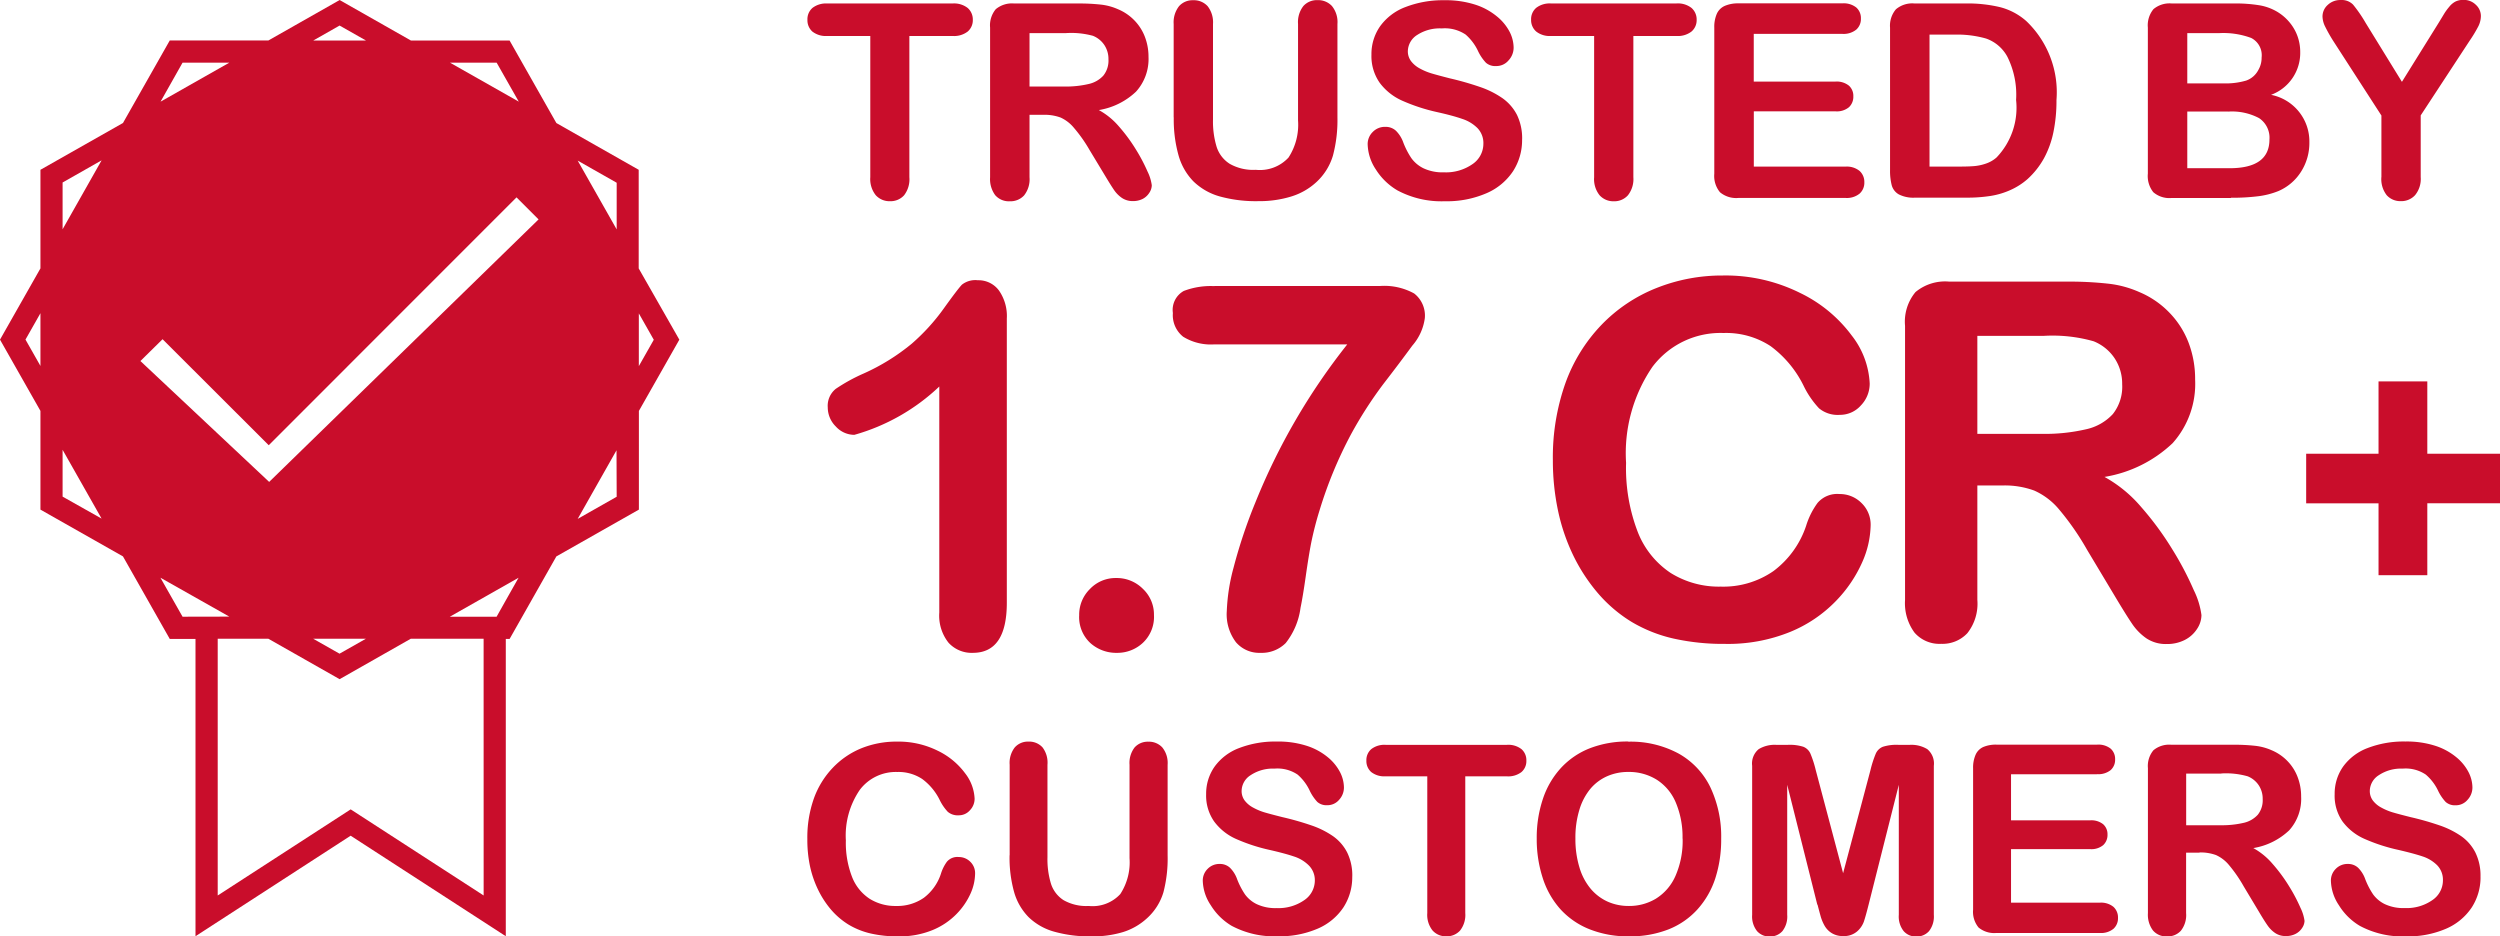 <svg xmlns="http://www.w3.org/2000/svg" width="76.523" height="28.661" viewBox="0 0 76.523 28.661">
  <g id="Group_11852" data-name="Group 11852" transform="translate(-1338.695 -7291.351)">
    <path id="Path_24129" data-name="Path 24129" d="M-29.523-6.913h-1.315v4.323A.8.8,0,0,1-31-2.036a.558.558,0,0,1-.43.181.567.567,0,0,1-.436-.183.79.79,0,0,1-.168-.552V-6.913h-1.315a.666.666,0,0,1-.459-.136.462.462,0,0,1-.15-.359.456.456,0,0,1,.156-.365.676.676,0,0,1,.452-.134h3.831a.674.674,0,0,1,.467.138.467.467,0,0,1,.156.361.455.455,0,0,1-.156.359.682.682,0,0,1-.467.136ZM-26.738-4.5h-.422v1.912a.794.794,0,0,1-.167.556.566.566,0,0,1-.437.179.553.553,0,0,1-.447-.187.827.827,0,0,1-.156-.545V-7.169a.774.774,0,0,1,.174-.564.774.774,0,0,1,.564-.174h1.96a5.954,5.954,0,0,1,.694.034,1.744,1.744,0,0,1,.519.14,1.5,1.5,0,0,1,.5.337,1.479,1.479,0,0,1,.327.509,1.7,1.7,0,0,1,.111.615A1.486,1.486,0,0,1-23.9-5.209a2.156,2.156,0,0,1-1.138.564,2.2,2.2,0,0,1,.613.5,5.1,5.1,0,0,1,.522.708,5.247,5.247,0,0,1,.357.678,1.339,1.339,0,0,1,.128.416.425.425,0,0,1-.078.234.526.526,0,0,1-.2.183.646.646,0,0,1-.3.067.585.585,0,0,1-.341-.1.917.917,0,0,1-.237-.241q-.1-.146-.27-.43l-.483-.8A4.421,4.421,0,0,0-25.8-4.1a1.147,1.147,0,0,0-.411-.317A1.43,1.43,0,0,0-26.738-4.5Zm.69-2.5h-1.112v1.635h1.08a3.024,3.024,0,0,0,.73-.078A.856.856,0,0,0-24.9-5.7a.735.735,0,0,0,.156-.5.768.768,0,0,0-.126-.436.761.761,0,0,0-.349-.282A2.511,2.511,0,0,0-26.052-7Zm3.3,2.585V-7.279a.8.8,0,0,1,.164-.545.553.553,0,0,1,.432-.183.568.568,0,0,1,.444.183.8.8,0,0,1,.164.545v2.926a2.669,2.669,0,0,0,.111.834.963.963,0,0,0,.4.519,1.454,1.454,0,0,0,.8.184,1.192,1.192,0,0,0,1-.375,1.839,1.839,0,0,0,.292-1.138v-2.95a.8.8,0,0,1,.163-.55.555.555,0,0,1,.434-.181.574.574,0,0,1,.441.181.778.778,0,0,1,.168.55v2.862a4.233,4.233,0,0,1-.137,1.163,1.8,1.8,0,0,1-.514.82A1.994,1.994,0,0,1-19.147-2a3.3,3.3,0,0,1-1,.143A4.15,4.15,0,0,1-21.332-2a1.89,1.89,0,0,1-.808-.459,1.849,1.849,0,0,1-.459-.8,4.048,4.048,0,0,1-.146-1.162Zm10.665.673a1.748,1.748,0,0,1-.278.97,1.847,1.847,0,0,1-.813.673,3.049,3.049,0,0,1-1.273.245A2.858,2.858,0,0,1-15.9-2.187a1.936,1.936,0,0,1-.659-.639A1.451,1.451,0,0,1-16.81-3.6a.518.518,0,0,1,.156-.375.518.518,0,0,1,.389-.156.459.459,0,0,1,.322.121.957.957,0,0,1,.225.361,2.413,2.413,0,0,0,.245.475,1,1,0,0,0,.371.311,1.372,1.372,0,0,0,.629.124,1.419,1.419,0,0,0,.87-.25.751.751,0,0,0,.335-.623.659.659,0,0,0-.181-.481,1.168,1.168,0,0,0-.467-.282q-.286-.1-.765-.207a5.612,5.612,0,0,1-1.073-.351,1.735,1.735,0,0,1-.686-.545,1.422,1.422,0,0,1-.254-.863,1.479,1.479,0,0,1,.268-.873,1.688,1.688,0,0,1,.778-.586,3.174,3.174,0,0,1,1.186-.207,2.951,2.951,0,0,1,.947.136,2,2,0,0,1,.663.361,1.509,1.509,0,0,1,.389.473,1.09,1.09,0,0,1,.121.483.571.571,0,0,1-.156.389.486.486,0,0,1-.379.173.437.437,0,0,1-.311-.1,1.394,1.394,0,0,1-.234-.339,1.537,1.537,0,0,0-.389-.525,1.14,1.14,0,0,0-.73-.188,1.265,1.265,0,0,0-.753.2.6.6,0,0,0-.286.493.5.5,0,0,0,.1.311.82.82,0,0,0,.268.223,1.806,1.806,0,0,0,.345.146q.174.053.576.156a9.043,9.043,0,0,1,.911.26,2.769,2.769,0,0,1,.694.345,1.419,1.419,0,0,1,.447.514,1.644,1.644,0,0,1,.157.754Zm4.718-3.171H-8.677v4.323a.8.8,0,0,1-.167.554.558.558,0,0,1-.43.183.567.567,0,0,1-.436-.183.79.79,0,0,1-.168-.552V-6.913h-1.316a.666.666,0,0,1-.457-.136.462.462,0,0,1-.156-.36.456.456,0,0,1,.156-.365.676.676,0,0,1,.452-.134h3.836a.674.674,0,0,1,.467.138.467.467,0,0,1,.156.361.455.455,0,0,1-.156.359A.682.682,0,0,1-7.362-6.913Zm5.086-.065H-4.992v1.461h2.5a.6.6,0,0,1,.412.124.42.42,0,0,1,.136.327.437.437,0,0,1-.132.332.581.581,0,0,1-.414.128h-2.5v1.692h2.809a.615.615,0,0,1,.428.132.453.453,0,0,1,.146.349.444.444,0,0,1-.146.346.615.615,0,0,1-.428.132H-5.459a.773.773,0,0,1-.566-.174A.778.778,0,0,1-6.2-2.694V-7.169a1,1,0,0,1,.078-.424.479.479,0,0,1,.241-.24,1.012,1.012,0,0,1,.42-.078h3.181a.618.618,0,0,1,.428.128.432.432,0,0,1,.14.335.437.437,0,0,1-.14.339.618.618,0,0,1-.428.132Zm2.2-.93H1.5a4.235,4.235,0,0,1,1.051.114,1.932,1.932,0,0,1,.8.426A3.01,3.01,0,0,1,4.274-4.95a4.749,4.749,0,0,1-.093.978,2.888,2.888,0,0,1-.288.8,2.479,2.479,0,0,1-.5.635A2.065,2.065,0,0,1,2.87-2.2a2.371,2.371,0,0,1-.611.183,4.65,4.65,0,0,1-.736.053H-.052a.983.983,0,0,1-.5-.1.462.462,0,0,1-.217-.28,1.78,1.78,0,0,1-.051-.467V-7.166A.774.774,0,0,1-.64-7.73a.774.774,0,0,1,.567-.178Zm.467.954v4.039h.913q.3,0,.467-.016a1.471,1.471,0,0,0,.353-.078.962.962,0,0,0,.317-.183,2.2,2.2,0,0,0,.6-1.762,2.6,2.6,0,0,0-.265-1.319,1.183,1.183,0,0,0-.656-.562,3.234,3.234,0,0,0-.942-.12Zm9.225,5H7.8a.752.752,0,0,1-.562-.177A.793.793,0,0,1,7.071-2.7V-7.169a.778.778,0,0,1,.173-.566A.766.766,0,0,1,7.8-7.908H9.729a4.5,4.5,0,0,1,.739.053,1.574,1.574,0,0,1,.56.2,1.47,1.47,0,0,1,.374.318,1.406,1.406,0,0,1,.248.426,1.426,1.426,0,0,1,.085.493,1.368,1.368,0,0,1-.893,1.307,1.453,1.453,0,0,1,1.173,1.453,1.635,1.635,0,0,1-.255.9,1.534,1.534,0,0,1-.69.591,2.453,2.453,0,0,1-.623.16,6.369,6.369,0,0,1-.827.046ZM9.529-4.6H8.278v1.735H9.572q1.221,0,1.221-.88a.719.719,0,0,0-.317-.653,1.773,1.773,0,0,0-.947-.2ZM8.278-7v1.538h1.1a2.217,2.217,0,0,0,.7-.085.665.665,0,0,0,.375-.325.732.732,0,0,0,.1-.381.592.592,0,0,0-.321-.6A2.45,2.45,0,0,0,9.255-7ZM14.22-2.591V-4.478L12.765-6.731a4.719,4.719,0,0,1-.27-.475.725.725,0,0,1-.078-.3.473.473,0,0,1,.16-.357.557.557,0,0,1,.4-.15.483.483,0,0,1,.375.14,4.189,4.189,0,0,1,.384.558l1.112,1.806,1.124-1.806.17-.28a1.732,1.732,0,0,1,.156-.213.606.606,0,0,1,.184-.156.532.532,0,0,1,.248-.053.522.522,0,0,1,.379.148.467.467,0,0,1,.156.343.717.717,0,0,1-.078.317,4.108,4.108,0,0,1-.264.438l-1.5,2.289v1.887a.784.784,0,0,1-.17.552.568.568,0,0,1-.436.186.563.563,0,0,1-.434-.181.8.8,0,0,1-.164-.557Z" transform="translate(1397.368 7299.365)" fill="#c90d2b"/>
    <path id="Path_24127" data-name="Path 24127" d="M5.685-3.969a1.536,1.536,0,0,1-.135.6,2.148,2.148,0,0,1-.427.629,2.18,2.18,0,0,1-.743.5,2.671,2.671,0,0,1-1.053.192,3.681,3.681,0,0,1-.83-.087,2.33,2.33,0,0,1-.678-.269,2.288,2.288,0,0,1-.56-.482A2.862,2.862,0,0,1,.87-3.495a3.167,3.167,0,0,1-.242-.718,3.91,3.91,0,0,1-.078-.81,3.592,3.592,0,0,1,.2-1.246,2.658,2.658,0,0,1,.58-.941,2.529,2.529,0,0,1,.884-.6,2.864,2.864,0,0,1,1.081-.2,2.7,2.7,0,0,1,1.246.279,2.257,2.257,0,0,1,.838.69,1.362,1.362,0,0,1,.291.778.506.506,0,0,1-.142.353.448.448,0,0,1-.342.156.473.473,0,0,1-.336-.106,1.47,1.47,0,0,1-.25-.366,1.758,1.758,0,0,0-.536-.641,1.31,1.31,0,0,0-.761-.213,1.379,1.379,0,0,0-1.146.545,2.474,2.474,0,0,0-.428,1.55A2.88,2.88,0,0,0,1.92-3.865a1.412,1.412,0,0,0,.537.666,1.479,1.479,0,0,0,.81.22,1.421,1.421,0,0,0,.849-.25,1.508,1.508,0,0,0,.522-.733,1.245,1.245,0,0,1,.184-.371.418.418,0,0,1,.36-.144.494.494,0,0,1,.357.146.484.484,0,0,1,.146.361Zm1.058-.562V-7.3A.771.771,0,0,1,6.9-7.833a.536.536,0,0,1,.419-.177.55.55,0,0,1,.43.177A.771.771,0,0,1,7.9-7.3v2.834a2.585,2.585,0,0,0,.108.808.934.934,0,0,0,.383.5,1.408,1.408,0,0,0,.771.179,1.154,1.154,0,0,0,.967-.364,1.781,1.781,0,0,0,.283-1.1V-7.3a.778.778,0,0,1,.156-.532.538.538,0,0,1,.42-.175.556.556,0,0,1,.427.175.757.757,0,0,1,.163.532v2.771A4.1,4.1,0,0,1,11.45-3.4a1.741,1.741,0,0,1-.5.794,1.931,1.931,0,0,1-.731.424,3.2,3.2,0,0,1-.975.134A4.019,4.019,0,0,1,8.1-2.194a1.83,1.83,0,0,1-.778-.444,1.79,1.79,0,0,1-.444-.771,3.919,3.919,0,0,1-.138-1.122Zm10.486.654a1.693,1.693,0,0,1-.269.94,1.79,1.79,0,0,1-.788.652,2.953,2.953,0,0,1-1.23.234,2.768,2.768,0,0,1-1.407-.322A1.874,1.874,0,0,1,12.9-3a1.405,1.405,0,0,1-.246-.753.5.5,0,0,1,.148-.361.5.5,0,0,1,.375-.151.444.444,0,0,1,.311.118.927.927,0,0,1,.218.35,2.335,2.335,0,0,0,.239.462.964.964,0,0,0,.36.3,1.33,1.33,0,0,0,.611.121,1.375,1.375,0,0,0,.843-.242.727.727,0,0,0,.325-.6A.638.638,0,0,0,15.9-4.22a1.128,1.128,0,0,0-.452-.273q-.277-.094-.741-.2a5.436,5.436,0,0,1-1.04-.34,1.68,1.68,0,0,1-.664-.531,1.377,1.377,0,0,1-.246-.835,1.435,1.435,0,0,1,.259-.845,1.635,1.635,0,0,1,.75-.568,3.074,3.074,0,0,1,1.156-.2,2.858,2.858,0,0,1,.918.132,1.94,1.94,0,0,1,.643.35,1.461,1.461,0,0,1,.374.458,1.056,1.056,0,0,1,.118.467.553.553,0,0,1-.147.375.467.467,0,0,1-.367.167.423.423,0,0,1-.3-.1,1.351,1.351,0,0,1-.226-.329A1.488,1.488,0,0,0,15.557-7a1.1,1.1,0,0,0-.708-.183,1.225,1.225,0,0,0-.729.2.578.578,0,0,0-.277.477.484.484,0,0,0,.094.3.794.794,0,0,0,.259.216,1.749,1.749,0,0,0,.334.142q.169.051.558.149a8.758,8.758,0,0,1,.883.251,2.682,2.682,0,0,1,.672.334,1.375,1.375,0,0,1,.432.5,1.593,1.593,0,0,1,.155.743Zm4.732-3.07H20.689v4.186a.771.771,0,0,1-.161.536.545.545,0,0,1-.416.175.545.545,0,0,1-.423-.177.765.765,0,0,1-.163-.535V-6.948H18.252a.645.645,0,0,1-.444-.132.447.447,0,0,1-.146-.348.441.441,0,0,1,.151-.353.655.655,0,0,1,.438-.13h3.711a.653.653,0,0,1,.45.134.45.45,0,0,1,.147.35.441.441,0,0,1-.149.348.661.661,0,0,1-.447.132ZM25.68-8.008a3.077,3.077,0,0,1,1.539.364,2.357,2.357,0,0,1,.973,1.034,3.523,3.523,0,0,1,.33,1.574,3.85,3.85,0,0,1-.181,1.214,2.628,2.628,0,0,1-.545.947,2.37,2.37,0,0,1-.888.613,3.209,3.209,0,0,1-1.207.213,3.18,3.18,0,0,1-1.21-.218,2.4,2.4,0,0,1-.892-.615,2.627,2.627,0,0,1-.54-.955,3.856,3.856,0,0,1-.183-1.207,3.726,3.726,0,0,1,.191-1.218,2.614,2.614,0,0,1,.552-.943,2.388,2.388,0,0,1,.88-.6,3.17,3.17,0,0,1,1.181-.208Zm1.659,2.964a2.7,2.7,0,0,0-.206-1.1,1.526,1.526,0,0,0-.584-.7,1.6,1.6,0,0,0-.87-.237,1.576,1.576,0,0,0-.648.131,1.421,1.421,0,0,0-.511.383,1.832,1.832,0,0,0-.338.643,2.9,2.9,0,0,0-.122.879,2.977,2.977,0,0,0,.124.888,1.822,1.822,0,0,0,.35.659,1.47,1.47,0,0,0,.519.389,1.569,1.569,0,0,0,.643.13A1.577,1.577,0,0,0,26.52-3.2a1.549,1.549,0,0,0,.6-.692,2.675,2.675,0,0,0,.222-1.15Zm4.126,2.028-.922-3.672v3.979a.724.724,0,0,1-.147.5.5.5,0,0,1-.389.165.5.5,0,0,1-.385-.163.716.716,0,0,1-.152-.5V-7.27a.571.571,0,0,1,.2-.509.941.941,0,0,1,.531-.132h.363a1.379,1.379,0,0,1,.473.059.4.4,0,0,1,.218.213,3.293,3.293,0,0,1,.161.5l.838,3.157.838-3.157a3.3,3.3,0,0,1,.161-.5.4.4,0,0,1,.218-.213,1.379,1.379,0,0,1,.473-.059H34.3a.941.941,0,0,1,.531.132.571.571,0,0,1,.2.509v4.561a.724.724,0,0,1-.147.5.5.5,0,0,1-.395.165.491.491,0,0,1-.381-.165.718.718,0,0,1-.149-.5V-6.687l-.924,3.666q-.09.357-.147.525a.725.725,0,0,1-.21.3.613.613,0,0,1-.424.138.64.64,0,0,1-.346-.089.637.637,0,0,1-.22-.226,1.29,1.29,0,0,1-.124-.3q-.046-.163-.093-.348ZM40.022-7.01H37.394V-5.6h2.421a.576.576,0,0,1,.4.12.407.407,0,0,1,.132.316.423.423,0,0,1-.13.321.563.563,0,0,1-.4.124H37.394v1.639h2.72a.6.6,0,0,1,.415.128.439.439,0,0,1,.139.34.43.43,0,0,1-.139.332.6.6,0,0,1-.415.128H36.942A.749.749,0,0,1,36.4-2.32a.755.755,0,0,1-.167-.545V-7.2a.971.971,0,0,1,.078-.411.467.467,0,0,1,.234-.234.983.983,0,0,1,.407-.072H40.03a.6.6,0,0,1,.415.124.419.419,0,0,1,.135.325.423.423,0,0,1-.135.329.6.6,0,0,1-.422.125Zm3.14,2.4h-.409v1.851a.769.769,0,0,1-.161.539.545.545,0,0,1-.42.173.536.536,0,0,1-.432-.181.8.8,0,0,1-.156-.531V-7.2a.75.75,0,0,1,.169-.545.75.75,0,0,1,.545-.169h1.9a5.767,5.767,0,0,1,.672.033,1.69,1.69,0,0,1,.5.135,1.456,1.456,0,0,1,.48.326,1.428,1.428,0,0,1,.316.494,1.645,1.645,0,0,1,.108.6,1.439,1.439,0,0,1-.364,1.03,2.088,2.088,0,0,1-1.1.545,2.135,2.135,0,0,1,.593.487,4.944,4.944,0,0,1,.505.686,5.082,5.082,0,0,1,.346.656,1.3,1.3,0,0,1,.124.4A.412.412,0,0,1,46.3-2.3a.51.51,0,0,1-.2.177.623.623,0,0,1-.291.065.567.567,0,0,1-.33-.093.888.888,0,0,1-.234-.234q-.1-.142-.262-.416l-.467-.778a4.281,4.281,0,0,0-.45-.652,1.111,1.111,0,0,0-.4-.307,1.385,1.385,0,0,0-.505-.079Zm.668-2.421H42.755V-5.45H43.8a2.929,2.929,0,0,0,.708-.072.83.83,0,0,0,.438-.248.711.711,0,0,0,.151-.482.744.744,0,0,0-.122-.423.736.736,0,0,0-.338-.273,2.432,2.432,0,0,0-.806-.087Zm7.935,3.157a1.693,1.693,0,0,1-.269.94,1.79,1.79,0,0,1-.788.652,2.953,2.953,0,0,1-1.23.234,2.768,2.768,0,0,1-1.407-.322A1.874,1.874,0,0,1,47.431-3a1.405,1.405,0,0,1-.246-.753.5.5,0,0,1,.148-.361.5.5,0,0,1,.375-.151.444.444,0,0,1,.311.118.927.927,0,0,1,.218.35,2.335,2.335,0,0,0,.239.462.964.964,0,0,0,.36.3,1.33,1.33,0,0,0,.61.12,1.375,1.375,0,0,0,.843-.242.727.727,0,0,0,.325-.6.638.638,0,0,0-.175-.467,1.128,1.128,0,0,0-.452-.273q-.277-.092-.744-.2a5.436,5.436,0,0,1-1.04-.34,1.68,1.68,0,0,1-.664-.531A1.377,1.377,0,0,1,47.3-6.4a1.435,1.435,0,0,1,.259-.845,1.635,1.635,0,0,1,.75-.568,3.074,3.074,0,0,1,1.155-.2,2.858,2.858,0,0,1,.918.132,1.94,1.94,0,0,1,.643.35,1.461,1.461,0,0,1,.374.458,1.056,1.056,0,0,1,.118.467.553.553,0,0,1-.147.375A.467.467,0,0,1,51-6.061a.423.423,0,0,1-.3-.1,1.351,1.351,0,0,1-.226-.329A1.488,1.488,0,0,0,50.09-7a1.1,1.1,0,0,0-.708-.183,1.225,1.225,0,0,0-.729.2.578.578,0,0,0-.277.477.484.484,0,0,0,.094.3.794.794,0,0,0,.259.216,1.75,1.75,0,0,0,.334.142q.169.051.558.149a8.758,8.758,0,0,1,.883.251,2.682,2.682,0,0,1,.672.334,1.375,1.375,0,0,1,.432.5,1.593,1.593,0,0,1,.156.74Z" transform="translate(1362.857 7322.061)" fill="#c90d2b"/>
    <path id="Path_24128" data-name="Path 24128" d="M42.013-9.1a2.907,2.907,0,0,1-.257,1.127,4.065,4.065,0,0,1-.807,1.19,4.118,4.118,0,0,1-1.406.948,5.054,5.054,0,0,1-1.994.364,6.966,6.966,0,0,1-1.569-.163,4.409,4.409,0,0,1-1.283-.51,4.329,4.329,0,0,1-1.06-.912A5.415,5.415,0,0,1,32.9-8.2a5.994,5.994,0,0,1-.458-1.358,7.4,7.4,0,0,1-.156-1.533,6.8,6.8,0,0,1,.383-2.358,5.03,5.03,0,0,1,1.1-1.782,4.786,4.786,0,0,1,1.674-1.127,5.42,5.42,0,0,1,2.046-.389,5.111,5.111,0,0,1,2.361.532,4.268,4.268,0,0,1,1.584,1.305,2.577,2.577,0,0,1,.55,1.469.958.958,0,0,1-.268.669.849.849,0,0,1-.647.29.894.894,0,0,1-.636-.2,2.781,2.781,0,0,1-.473-.692,3.327,3.327,0,0,0-1.012-1.213,2.479,2.479,0,0,0-1.439-.4,2.609,2.609,0,0,0-2.175,1.035,4.682,4.682,0,0,0-.807,2.939A5.457,5.457,0,0,0,34.883-8.9,2.672,2.672,0,0,0,35.895-7.64a2.792,2.792,0,0,0,1.533.416A2.69,2.69,0,0,0,39.038-7.7a2.853,2.853,0,0,0,1-1.386,2.354,2.354,0,0,1,.35-.7.791.791,0,0,1,.669-.272.934.934,0,0,1,.677.276A.916.916,0,0,1,42.013-9.1Zm4.04-1.22h-.774v3.5A1.456,1.456,0,0,1,44.974-5.8a1.038,1.038,0,0,1-.8.327,1.012,1.012,0,0,1-.818-.343,1.516,1.516,0,0,1-.29-1v-8.39a1.418,1.418,0,0,1,.32-1.034,1.418,1.418,0,0,1,1.034-.32h3.593a10.914,10.914,0,0,1,1.272.063,3.2,3.2,0,0,1,.952.257,2.757,2.757,0,0,1,.908.617,2.7,2.7,0,0,1,.6.934,3.114,3.114,0,0,1,.2,1.127,2.725,2.725,0,0,1-.688,1.946,3.952,3.952,0,0,1-2.086,1.034,4.039,4.039,0,0,1,1.123.922,9.355,9.355,0,0,1,.956,1.3,9.617,9.617,0,0,1,.655,1.246,2.453,2.453,0,0,1,.234.762.778.778,0,0,1-.138.427.965.965,0,0,1-.376.335,1.185,1.185,0,0,1-.55.123,1.073,1.073,0,0,1-.623-.175,1.681,1.681,0,0,1-.435-.443q-.182-.268-.494-.789l-.884-1.475a8.1,8.1,0,0,0-.856-1.235,2.1,2.1,0,0,0-.762-.58,2.621,2.621,0,0,0-.973-.156ZM47.321-14.9H45.279v3h1.979a5.543,5.543,0,0,0,1.339-.138,1.57,1.57,0,0,0,.829-.467,1.347,1.347,0,0,0,.286-.912,1.408,1.408,0,0,0-.234-.8,1.393,1.393,0,0,0-.64-.517A4.6,4.6,0,0,0,47.321-14.9Z" transform="translate(1353.941 7316.531)" fill="#c90d2b"/>
    <path id="Path_24137" data-name="Path 24137" d="M-.3-3.732H-1.793v-2.2H-4.008V-7.449h2.215V-9.664H-.3v2.215H1.925v1.515H-.3Z" transform="translate(1413.293 7312.689)" fill="#c90d2b"/>
    <path id="Path_24130" data-name="Path 24130" d="M38.9,17.565V14.546L36.38,13.115l-1.432-2.526H31.927L29.746,9.35l-2.181,1.238H24.546l-1.432,2.526-2.526,1.432v3.018L19.35,19.745l1.238,2.181v3.022l2.526,1.432,1.432,2.526h.788v9.1l4.749-3.077,4.749,3.077v-9.1h.117L36.38,26.38l2.526-1.432V21.927l1.238-2.181ZM20.588,20.55l-.458-.807.458-.807Zm.678,4V23.117l1.194,2.106Zm0-8.183V14.935l1.194-.678Zm13.286-5.1.678,1.194-2.106-1.194Zm-4.807-1.136.807.458H28.939Zm-4.807,1.136h1.432l-2.106,1.194Zm0,16.959-.678-1.194,2.109,1.191Zm9.216,8.533-4.07-2.636-4.07,2.636V28.9h1.55l2.181,1.238L31.924,28.9h2.229ZM28.936,28.9H30.55l-.807.458Zm5.895-1.173-.281.5H33.117l2.106-1.194ZM27.589,24.1l-3.941-3.7.678-.668,3.25,3.245L35.16,15.39l.675.675Zm10.637.454-1.194.678,1.189-2.1Zm0-8.183-1.194-2.106,1.194.678Zm.678,2.571.458.807-.458.807Z" transform="translate(1319.345 7282.002)" fill="#c90d2b"/>
    <path id="Path_24649" data-name="Path 24649" d="M4.673-4.234v-6.918a6.227,6.227,0,0,1-2.6,1.479.768.768,0,0,1-.567-.255.821.821,0,0,1-.247-.582.666.666,0,0,1,.244-.57,5.394,5.394,0,0,1,.856-.471,6.411,6.411,0,0,0,1.471-.912,6.228,6.228,0,0,0,.979-1.076q.426-.593.555-.729a.664.664,0,0,1,.487-.137.778.778,0,0,1,.646.311,1.363,1.363,0,0,1,.243.859v8.7Q6.74-3,5.7-3a.955.955,0,0,1-.745-.311A1.332,1.332,0,0,1,4.673-4.234ZM10.11-3a1.183,1.183,0,0,1-.813-.3,1.08,1.08,0,0,1-.342-.852,1.1,1.1,0,0,1,.327-.8,1.082,1.082,0,0,1,.806-.338,1.126,1.126,0,0,1,.817.331,1.08,1.08,0,0,1,.339.8,1.09,1.09,0,0,1-.339.852A1.142,1.142,0,0,1,10.11-3Zm2.982-11.228h5.06A1.889,1.889,0,0,1,19.208-14a.856.856,0,0,1,.327.753,1.6,1.6,0,0,1-.384.844q-.384.525-.874,1.159A12.44,12.44,0,0,0,17.265-9.67a12.875,12.875,0,0,0-.95,2.3,10.17,10.17,0,0,0-.258,1q-.078.4-.167,1.026t-.16.965A2.2,2.2,0,0,1,15.277-3.3,1.038,1.038,0,0,1,14.5-3a.939.939,0,0,1-.745-.323,1.415,1.415,0,0,1-.282-.957,5.9,5.9,0,0,1,.206-1.323,15.761,15.761,0,0,1,.669-2,19.511,19.511,0,0,1,2.813-4.839H13.092a1.609,1.609,0,0,1-.954-.234.841.841,0,0,1-.315-.726.663.663,0,0,1,.335-.676,2.316,2.316,0,0,1,.935-.147Z" transform="translate(1362.773 7314.334)" fill="#c90d2b"/>
  </g>
</svg>
